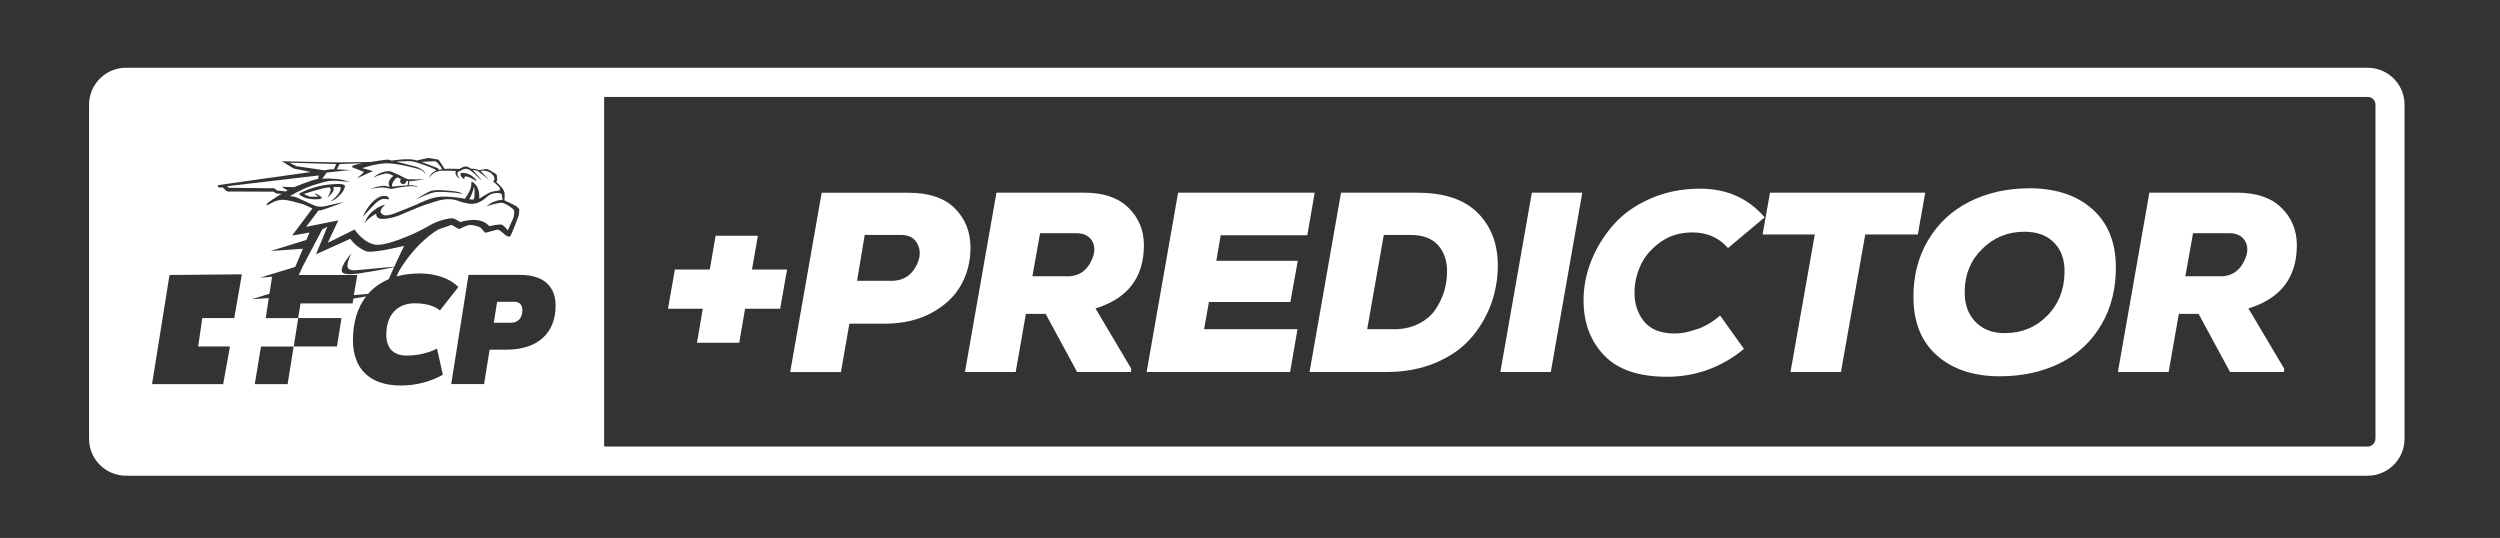 <?xml version="1.0" encoding="UTF-8"?>
<svg id="Layer_1" data-name="Layer 1" xmlns="http://www.w3.org/2000/svg" viewBox="0 0 257.19 55.34">
  <rect x="0" y="0" width="257.19" height="55.34" fill="#333333" stroke="none"/>
  <defs>
    <style>
      .cls-1 {
        fill: #fff;
      }
    </style>
  </defs>
  <path class="cls-1" d="M243.57,6.97H12.96c-2.09,0-3.8,1.7-3.8,3.8v34.37c0,2.09,1.7,3.8,3.8,3.8h230.61c2.09,0,3.8-1.7,3.8-3.8V10.77c0-2.09-1.7-3.8-3.8-3.8ZM30.22,17.34l-1.24-.75,5.81.12,3.37-.05s1.55-.26,1.72-.24c.17.01.35.1.41.1s1.81-.31,2.59-.01c0,0,1.11-.26,1.18-.26.07,0,1,.15,1.04.17.04.02.61.9.65.96,0,0,.41-.05,1.51,0,0,0,.5-.35.82-.23.26.09.33.2.33.2,0,0,.63-.01.83.16,0,0,.58-.09.67-.11.09-.02.23-.02.43.09.21.11.73.43.76.49.03.06.06.56.05.59,0,.03-.09.07-.09.09s.01.1.18.24.68.63.68,1.06l-.02.65s1.09.51,1.21.6c.13.09.32.31.32.35,0,.03-.04.53-.05.55,0,.02-.78,2.18-.94,2.23,0,0-.2.03-.42-.14s-.66-.6-.83-.58-1.19.33-1.27.32-.41-.52-.58-.58c-.17-.06-.64-.22-.96-.22s-1.16.43-1.16.43l-.76-.44s-1.02.34-1.28.44c-.26.1-2.42,1.41-4.15,4.35,0,0-.1.2-.24.52.72-.2,1.51-.31,2.38-.31,1.69,0,3.12.51,3.98,1.4l-1.89,2.41c-.55-.48-1.48-.74-2.58-.74-1.85,0-2.94,1.23-2.94,3.24,0,1.35.72,2.14,2.08,2.14,1.12,0,2.26-.26,3.14-.72l.6,2.69c-1.23.71-2.78,1.11-4.31,1.11-3.21,0-4.94-1.71-4.94-4.67,0-1.83.47-3.35,1.35-4.49-.55.09-1.03.17-1.3.21l-.09.5h-5.35l-.25,1.51h4.46l-.46,2.92h-4.46l-.62,3.88h-3.38s0,0,0,0l.64-3.87h3.37l.46-2.92h-3.34l.31-2.07-1.74.12,1.81-.56.27-1.75-1.21.09,3.6-1.11.78-1.86-3.32.23,3.68-1.14.32-.76-1.79.31,2.09-2.78s-.82-.41-.96-.44c-.14-.03-.95-.26-1.1-.3-.15-.04-.73-.17-1.04-.16-.31.02-.67.08-1.12.34s-.5.23-.51.21c-.01-.02.06-.2.24-.31s1.07-.75,1.33-.85c0,0-.5-.02-.58-.05-.08-.03-.16-.1-.21-.17l-4.45-.02h-.31s-.07-.01-.15-.08c-.08-.07-.3-.34-.44-.34-.14,0-.36.04-.4-.05s-.08-.16.03-.19c.12-.03,9.41-1.33,9.41-1.33l.03-.03-1.68-.34ZM24.87,28.22v.08s0,0,0,0l-.77,4.42h-3.29l-.42,2.92h3.27s-.7,3.88-.7,3.88h-7.32l1.8-11.23,7.42-.07ZM52.14,35.97h-1.77l-.57,3.54h-3.38l1.78-11.23h5.32c2.37,0,3.64,1.15,3.64,3.17,0,2.83-1.86,4.52-5.03,4.52ZM244.37,45.14c0,.44-.36.8-.8.8H62.15V9.97h181.43c.44,0,.8.36.8.8v34.37Z"/>
  <polygon class="cls-1" points="77.97 24.25 73.62 24.25 73.02 27.73 69.43 27.73 68.72 31.76 72.3 31.76 71.7 35.26 76.05 35.26 76.65 31.76 80.26 31.76 80.97 27.73 77.36 27.73 77.97 24.25"/>
  <path class="cls-1" d="M98.22,21.42c-1.08-1.06-2.66-1.59-4.73-1.59h-8.96l-3.24,18.45h5.22l.87-4.98h3.74c1.81-.02,3.39-.39,4.73-1.12,1.34-.73,2.35-1.67,3-2.83.66-1.16.99-2.45.99-3.87,0-1.63-.54-2.98-1.62-4.05ZM94.28,27.31c-.49.98-1.28,1.51-2.37,1.58h-3.74l.79-4.72h3.74c.76,0,1.3.27,1.63.82.4.68.39,1.46-.05,2.32Z"/>
  <path class="cls-1" d="M117.68,25.22c0-1.53-.53-2.81-1.59-3.85-1.06-1.04-2.59-1.55-4.57-1.55h-9.01l-3.24,18.45h5.22l1.05-5.98h2.03l3.24,5.98h5.53l.05-.32-3.69-6.22c3.32-1.02,4.98-3.19,4.98-6.51ZM112.22,26.94c-.47.91-1.19,1.41-2.16,1.48h-3.85l.79-4.43h3.79c.7.02,1.21.26,1.53.74.39.63.35,1.37-.11,2.21Z"/>
  <polygon class="cls-1" points="134.49 24.2 135.25 19.82 121.2 19.82 117.96 38.27 132.72 38.27 133.48 33.87 123.87 33.87 124.37 31.07 132.75 31.07 133.51 26.83 125.13 26.83 125.58 24.2 134.49 24.2"/>
  <path class="cls-1" d="M145.87,19.82h-7.91l-3.24,18.45h7.91c1.84,0,3.51-.31,4.99-.92,1.48-.62,2.69-1.44,3.61-2.46.92-1.03,1.63-2.19,2.12-3.49.49-1.3.74-2.66.74-4.08,0-2.23-.69-4.04-2.07-5.42-1.38-1.38-3.43-2.07-6.15-2.07ZM148.57,29.97c-.2.67-.51,1.3-.92,1.9-.41.6-.99,1.08-1.73,1.45s-1.58.55-2.53.55h-2.74l1.71-9.7h2.74c1.27,0,2.21.35,2.83,1.04.62.69.94,1.59.94,2.7,0,.7-.1,1.39-.3,2.06Z"/>
  <polygon class="cls-1" points="154.35 38.27 159.54 38.27 162.78 19.82 157.59 19.82 154.35 38.27"/>
  <path class="cls-1" d="M174.6,33.85c-.85.31-1.62.46-2.31.46-1.42,0-2.47-.41-3.14-1.22-.67-.82-1-1.81-1-2.99,0-.95.21-1.88.62-2.79.41-.91,1.09-1.71,2.03-2.39.94-.68,2.04-1.01,3.31-1.01,1.51,0,2.73.54,3.66,1.61l3.77-3.16c-1.69-1.97-3.9-2.95-6.64-2.95-1.86,0-3.57.34-5.13,1.03-1.55.68-2.82,1.58-3.79,2.69s-1.73,2.33-2.27,3.68c-.54,1.34-.8,2.71-.8,4.1,0,2.28.7,4.16,2.11,5.64,1.41,1.48,3.57,2.21,6.48,2.21s5.62-.96,7.91-2.87l-2.45-3.43c-.72.63-1.51,1.1-2.36,1.41Z"/>
  <polygon class="cls-1" points="198.06 19.82 182.09 19.82 181.33 24.12 186.7 24.12 184.2 38.27 189.39 38.27 191.89 24.12 197.3 24.12 198.06 19.82"/>
  <path class="cls-1" d="M215.21,21.48c-1.6-1.41-3.74-2.11-6.43-2.11-2.28,0-4.33.46-6.15,1.37-1.82.91-3.25,2.24-4.28,3.98s-1.54,3.75-1.5,6.03c.04,2.5.85,4.45,2.45,5.85s3.74,2.11,6.43,2.11c2.3,0,4.36-.45,6.18-1.34,1.82-.9,3.24-2.22,4.27-3.97s1.52-3.77,1.49-6.07c-.04-2.49-.85-4.44-2.45-5.85ZM210.59,32.5c-1.17,1.18-2.62,1.77-4.36,1.77-1.28,0-2.3-.4-3.04-1.2-.75-.8-1.1-1.84-1.07-3.12.02-1.74.62-3.19,1.82-4.36,1.19-1.17,2.64-1.75,4.32-1.75,1.32,0,2.35.38,3.08,1.15.74.76,1.09,1.8,1.05,3.1-.04,1.77-.64,3.25-1.81,4.43Z"/>
  <path class="cls-1" d="M236.29,25.22c0-1.53-.53-2.81-1.59-3.85-1.06-1.04-2.59-1.55-4.57-1.55h-9.01l-3.24,18.45h5.22l1.05-5.98h2.03l3.24,5.98h5.53l.05-.32-3.69-6.22c3.32-1.02,4.98-3.19,4.98-6.51ZM230.83,26.94c-.47.91-1.19,1.41-2.16,1.48h-3.85l.79-4.43h3.79c.7.02,1.21.26,1.53.74.39.63.35,1.37-.11,2.21Z"/>
  <path class="cls-1" d="M40.37,19.2c.21-.04,1.02-.11,1.57-.13h-.03c.08-.16.08-.42.08-.42,0,0,.01,0,.02,0-.05,0-.13-.03-.23-.06,0,.01.02.02.02.04,0,.17-.14.31-.32.31s-.32-.14-.32-.31c0-.09.04-.16.1-.22-.17-.06-.33-.13-.48-.19l.07.03c-.16.09-.39.39-.47.58-.07.16-.04.36-.04.36,0,0,0,0,.02,0Z"/>
  <path class="cls-1" d="M23.57,19.32l4.65.05.27.23.91.09.19-.1-.62-.37,1.32.03s1.46-.65,2.44-.85c0,0,.02-.23.06-.35l-9.46,1.11.24.16Z"/>
  <path class="cls-1" d="M34.36,17.42s.19-.48.23-.54l-4.8-.14.7.36,2.9.42s.67-.14.98-.11Z"/>
  <path class="cls-1" d="M48.27,20.5s.22.03.3.03c.08,0,.16,0,.16,0,.18-.39.05-1.33.05-1.33-.25.95-.51,1.29-.51,1.29Z"/>
  <path class="cls-1" d="M45.11,17.49s.13-.03.22-.05l.16-.03s0,0-.01-.03c0,0,0,0,0,0-.02-.05-.08-.14-.19-.28,0,0,0,0,0,0-.04-.05-.07-.1-.11-.14-.06-.08-.13-.16-.15-.18,0,0-.02-.02-.03-.03-.02-.02-.04-.04-.06-.06,0,0-.01-.01-.01-.01,0,0,0,0,0,0,0,0,0,0,0,0-.01,0-.02-.02-.03-.03,0,0-.01,0-.02-.01,0,0,0,0,0,0-.06-.05-.11-.05-.14-.05-.07,0-.15,0-.15,0h0c-.42,0-1.23.07-1.23.07,0,0,1.42.55,1.6.61s.19.25.19.25Z"/>
  <path class="cls-1" d="M33.6,17.77l-.45.61.68-.02c1.36.05,1.63.21,1.63.21.34.11.59.14.71.15-.18-.01-.66-.05-.97-.07-.17-.01-.44-.04-.69-.06-.35,0-.84.03-1.3.17-.83.27-1.4.29-3.39,1.41.25.02.53.06.8.19.55.26,1.78.8,1.78.8.51.19,1.07.05,1.07.05l1.91-.44c-.48.24-2.21.83-2.33.86-.12.03-.28.01-.28.01l-1.28,1.7,3.31-.67-1.08,2.31,2.76-1.37s.77,1.22,1.96,1.53c1.07.28,3.52-.86,4.03-1.06,0,0,1.05-.48,1.8-.93.75-.45,2.08-.77,2.36-.68.28.09.73.38.73.38,0,0,2-.72,2.98.42,0,0,1.13-.27,1.33-.14.21.13.58.56.58.56,0,0,.27-.59.34-.77s.18-.38.22-.49c.04-.11.16-.68.05-.84-.11-.16-.67-.54-1-.67-.33-.13-.55-.02-.72,0-.16.02-.88.21-1.08.32,0,0,.53-.62,1.65-.69l-.1-.57s-.17-.25-1-.05c-.48.12-.96,1.02-2.07,1.04,0,0-.49.04-1.61-.38,0,0-.72-.24-1.77.03,0,0-.88.26-1.49.47-.61.21-2.5,1.02-2.63,1.08-.33.15-1.71.52-2.12.26-.26-.16-.21-.45-.21-.45,0,0-.91.48-1.18.99,0,0,.14-.76.95-1.35.81-.59,1.14-.55,1.14-.55,0,0-.68.54-.4.86.27.33.59.23.97.15s2.69-1.05,2.69-1.05c0,0,1.44-.76,2.49-.8,1.05-.04,2.23.16,2.46.22,0,0,.61-.84.65-1.39,0,0,0-.4.06-.38.09.03.44.28.56.57.13.3.21.48.21,1.19,0,0,.81-.52,1.06-.63.32-.14.76-.18.99-.2,0,0,.13-.14.05-.28-.08-.14-.57-.59-.7-.68,0,0,.32-.09.06-.57,0,0-.19-.34-.74-.49-.32-.09-.58,0-.58,0l.86.93s-1.06-.91-1.27-.97-.4-.06-.39-.03c.01.03.85.87.9,1.06,0,0-.77-.77-1.04-.96-.27-.2-.46-.26-.61-.26s-.84.3-.84.42c0,0-.02.15.04.27.06.12.15.35.15.35,0,0-.42-.37-.4-.63,0,0,0-.11.08-.17,0,0-.49-.07-1.61-.03,0,0-.69.06-1.06.58,0,0-.12.15-.15.17,0,0,.1-.18.15-.29.05-.11.31-.37.6-.47,0,0,.23-.12-1.83-.79,0,0-.46-.15-.55-.16-.1-.02-.28-.04-.57-.03s-1.16.04-1.16.04l1.93.5s.87.19,1.17.83c0,0-.34-.46-.85-.58,0,0-2.09-.58-3.19-.57-1.1,0-2.54.5-2.54.5l1.1.29-1.67.77s.75-.63.74-.66-.98-.39-1.11-.46c-.14-.07-.16-.05-.16-.05.04-.02.06-.1.18-.17.12-.07.89-.23.89-.23l-2.3.09-.29.54,1.37.07-2.45.27ZM35.01,20.02c-.61.67-.97.67-.97.67.87-.63.98-1.13,1.01-1.3s-.15-.16-.15-.16h-.58s0,.04,0,.3-.62.79-.62.79c.01-.01.26-.47.31-.68.06-.21-.1-.37-.1-.37-.82.05-2.63.68-2.63.68.03.05.51.28.68.29.16.01.79,0,.79,0l-.41-.33s.16.02.16.02c.46.19.63.44.63.44-.23.18-.89.16-1.39.07-.5-.09-.91-.36-.95-.45-.04-.09.18-.18.18-.18,1.81-.87,3.17-.84,3.65-.88.48-.04.78.08.82.11s.16.33-.44,1ZM47.39,17.82s.03-.08.53,0c.5.08.94.53,1.02.64s.07.18.1.2c0,0-1-.68-1.23-.46,0,0-.1.07-.04.15s.02.13-.04.08c-.05-.05-.48-.36-.33-.61ZM44.43,19.62c.46-.09.73-.08,1.77,0,1.04.08,1.3.23,1.39.32,0,0-1.21-.24-2.71-.19,0,0-.6.03-2.13.8,0,0,1.22-.84,1.68-.93ZM39.58,19.12s.06,0,.26.05c.11.03.17.05.25.05-.37-.62.39-1.13.39-1.13l.06.03c-.37-.18-.6-.33-.92-.26,0,0-.71.15-1.19.4,0,0,.44-.47,1.27-.63,0,0,.31-.04.48,0,.17.04,1.1.49,1.1.49,0,0,.55.32.78.33s1.59,0,1.59,0c0,0-1.42.22-1.62.2,0,0,0,0,.01,0,0,0,.07,0,.07,0h0c0,.29-.07.4-.08.41.15,0,.28,0,.36,0,.37.03.55.1.6.22,0,0-.07-.1-.53-.13,0,0-.9,0-2.03.26,0,0-.15.04-.33,0-.18-.04-.64-.16-.94-.12-.3.04-1.06.12-1.06.12,0,0,.9-.3,1.49-.3ZM38.44,20.66c.66-.54.99-.53,1.27-.49.38.05.27.37.27.37-.71-.29-1.19.24-1.38.41-.19.16-1.28,1.36-1.28,1.36,0,0,.46-1.1,1.13-1.64Z"/>
  <path class="cls-1" d="M52.89,31.05h-1.75l-.34,2.15h1.77c.74,0,1.17-.49,1.17-1.28,0-.57-.29-.88-.85-.88Z"/>
  <path class="cls-1" d="M37.59,25.82c-.68-.31-1.19-.74-1.56-1.25l-3.52,1.59,1.17-2.83-.53.27s-1.88,3.56-1.99,3.78c-.03.06-.19.42-.42.91h6.02l-.36,2.07,1.47-.13c.57-.65,1.28-1.15,2.12-1.51.17-.4.36-.83.55-1.24-1.23.29-3.61.65-3.61.65-1.64.25-1.74-.16-1.74-.16-.26-.59,1.05-2,1.05-2-.16.14-.61,1.16-.47,1.55s.96.27.96.27l3.83-.35c.52-1.14,1.02-2.15,1.02-2.15,0,0-3.32.84-4,.54Z"/>
</svg>